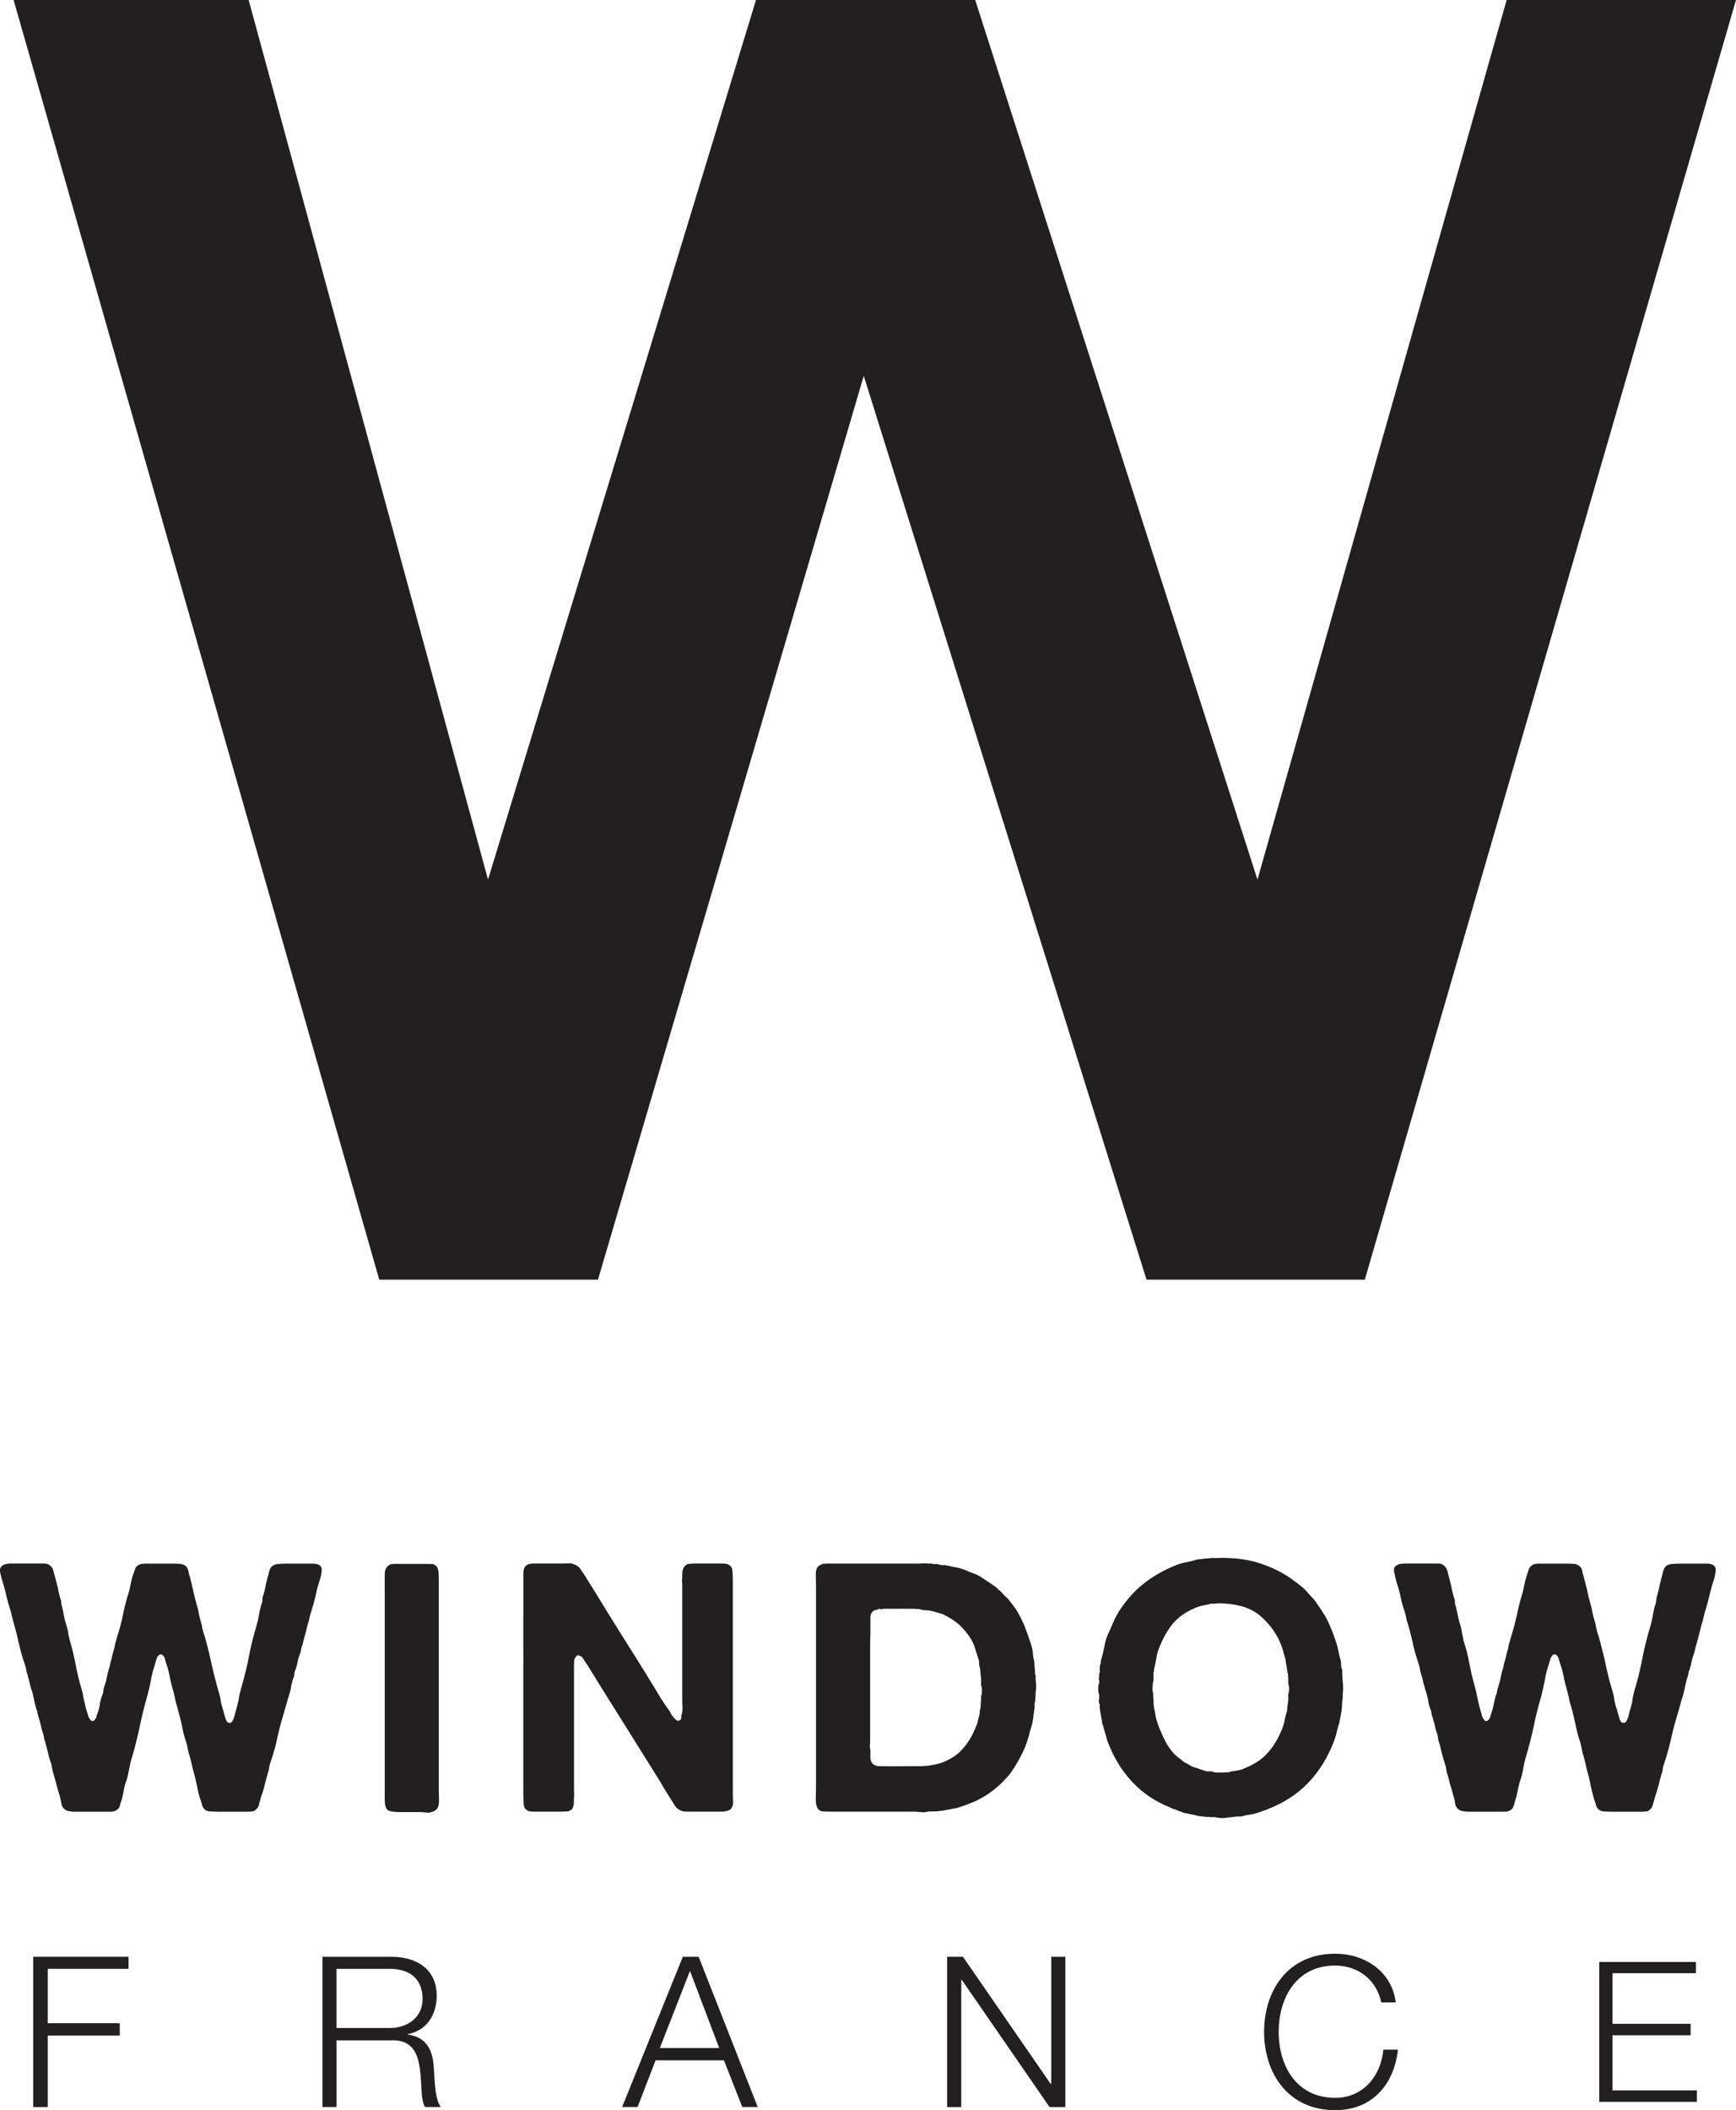 <?xml version="1.0" encoding="utf-8"?>
<!-- Generator: Adobe Illustrator 16.0.0, SVG Export Plug-In . SVG Version: 6.00 Build 0)  -->
<!DOCTYPE svg PUBLIC "-//W3C//DTD SVG 1.1//EN" "http://www.w3.org/Graphics/SVG/1.1/DTD/svg11.dtd">
<svg version="1.1" id="Calque_1" xmlns="http://www.w3.org/2000/svg" xmlns:xlink="http://www.w3.org/1999/xlink" x="0px" y="0px"
	 width="130px" height="157.988px" viewBox="0 0 130 157.988" enable-background="new 0 0 130 157.988" xml:space="preserve">
<polygon fill="#221F20" points="1.019,0 28.401,95.807 44.781,95.807 64.682,28.142 85.856,95.807 102.205,95.807 130,0 112.825,0 
	94.165,65.856 73.028,0 56.611,0 36.545,65.856 18.621,0 "/>
<path fill="#221F20" d="M0.658,117.063h2.066h0.57c0.183,0,0.329,0.039,0.434,0.133c0.137,0.098,0.245,0.245,0.274,0.428
	c0.055,0.184,0.102,0.368,0.149,0.562c0.076,0.244,0.132,0.493,0.193,0.747c0.037,0.253,0.114,0.501,0.169,0.744
	c0.044,0.086,0.066,0.152,0.066,0.223c0,0.051,0.009,0.136,0.022,0.214c0.065,0.241,0.126,0.482,0.158,0.726
	c0.056,0.244,0.097,0.484,0.183,0.734c0.053,0.2,0.121,0.385,0.158,0.617c0.017,0.197,0.073,0.395,0.128,0.626
	c0.164,0.561,0.312,1.139,0.422,1.747c0.11,0.581,0.248,1.152,0.413,1.747c0.076,0.264,0.156,0.527,0.18,0.78
	c0.056,0.251,0.115,0.503,0.182,0.768c0.062,0.231,0.121,0.391,0.165,0.544c0.022,0.154,0.121,0.304,0.26,0.444
	c0.015,0,0.042,0,0.053,0c0.011,0,0.039,0,0.077,0c0.105-0.042,0.17-0.13,0.237-0.295c0.032-0.166,0.087-0.298,0.131-0.396
	c0.055-0.219,0.125-0.443,0.148-0.688c0.055-0.251,0.121-0.477,0.216-0.696c0.017-0.076,0.029-0.182,0.031-0.247
	c0.021-0.065,0.044-0.171,0.067-0.248c0.076-0.217,0.159-0.442,0.182-0.689c0.053-0.25,0.119-0.476,0.18-0.694
	c0.022-0.059,0.044-0.143,0.062-0.197c0.009-0.088,0.015-0.153,0.037-0.238c0.067-0.156,0.098-0.328,0.131-0.501
	c0.045-0.145,0.089-0.314,0.133-0.479c0.044-0.145,0.066-0.242,0.066-0.296c0.018-0.121,0.054-0.241,0.099-0.363
	c0.038-0.119,0.053-0.241,0.098-0.366c0.166-0.501,0.298-1.002,0.396-1.493c0.098-0.494,0.219-0.988,0.362-1.471
	c0.076-0.241,0.16-0.482,0.191-0.726c0.044-0.241,0.114-0.483,0.171-0.73c0.077-0.191,0.132-0.377,0.194-0.538
	c0.036-0.159,0.156-0.285,0.367-0.379c0.121-0.028,0.26-0.05,0.397-0.05h0.489h1.518c0.209,0,0.375,0.006,0.544,0.017
	c0.176,0.008,0.322,0.055,0.444,0.134c0.122,0.093,0.188,0.219,0.233,0.377c0.031,0.176,0.065,0.343,0.132,0.511
	c0.076,0.316,0.151,0.632,0.23,0.963c0.054,0.318,0.154,0.628,0.23,0.95c0.065,0.22,0.126,0.444,0.18,0.68
	c0.022,0.229,0.095,0.452,0.149,0.671c0.067,0.208,0.111,0.38,0.132,0.578c0.044,0.164,0.103,0.368,0.165,0.543
	c0.192,0.648,0.352,1.313,0.495,1.97c0.143,0.672,0.315,1.337,0.494,1.986c0.083,0.264,0.16,0.523,0.205,0.789
	c0.031,0.287,0.114,0.551,0.191,0.792c0.058,0.188,0.086,0.324,0.131,0.478c0.043,0.154,0.087,0.292,0.18,0.413
	c0.005,0.022,0.061,0.056,0.127,0.065h0.118c0.006-0.008,0.013-0.008,0.036-0.015c0.021-0.012,0.044-0.028,0.067-0.051
	c0.098-0.144,0.153-0.304,0.196-0.444c0.045-0.177,0.084-0.358,0.132-0.511c0.078-0.286,0.16-0.573,0.202-0.859
	c0.034-0.26,0.115-0.537,0.195-0.824c0.219-0.768,0.421-1.537,0.559-2.308c0.137-0.765,0.342-1.518,0.562-2.271
	c0.076-0.287,0.16-0.573,0.191-0.858c0.043-0.27,0.12-0.546,0.204-0.824c0.04-0.084,0.046-0.171,0.046-0.224
	c0-0.068,0.001-0.131,0.019-0.225c0.089-0.245,0.131-0.486,0.199-0.729c0.034-0.246,0.11-0.494,0.164-0.735
	c0.044-0.137,0.095-0.291,0.121-0.46c0.05-0.178,0.125-0.305,0.241-0.396c0.122-0.094,0.261-0.143,0.43-0.156
	c0.188-0.014,0.374-0.025,0.593-0.025h1.495h0.502c0.173,0,0.322,0.025,0.443,0.083c0.181,0.076,0.252,0.23,0.23,0.441
	c-0.022,0.202-0.047,0.394-0.098,0.568c-0.143,0.406-0.259,0.819-0.346,1.271c-0.105,0.438-0.229,0.877-0.356,1.282
	c-0.034,0.11-0.067,0.22-0.09,0.31c-0.022,0.087-0.034,0.183-0.065,0.303c-0.096,0.285-0.182,0.61-0.247,0.917
	c-0.099,0.338-0.17,0.631-0.247,0.94c-0.045,0.076-0.073,0.151-0.084,0.264c-0.011,0.076-0.02,0.152-0.048,0.262
	c-0.095,0.222-0.161,0.44-0.215,0.658c-0.021,0.221-0.105,0.47-0.181,0.693c-0.045,0.078-0.067,0.152-0.067,0.231
	c0,0.053-0.01,0.154-0.031,0.23c-0.103,0.241-0.16,0.489-0.216,0.741c-0.023,0.253-0.104,0.5-0.18,0.741
	c-0.067,0.188-0.095,0.341-0.148,0.512c-0.056,0.177-0.082,0.331-0.149,0.511c-0.197,0.671-0.391,1.325-0.539,2.012
	c-0.13,0.691-0.329,1.327-0.548,1.976c-0.045,0.121-0.078,0.231-0.079,0.348c-0.011,0.115-0.042,0.226-0.086,0.347
	c-0.076,0.279-0.164,0.599-0.247,0.907c-0.065,0.339-0.168,0.63-0.281,0.938c-0.054,0.219-0.132,0.441-0.163,0.627
	c-0.067,0.192-0.199,0.317-0.396,0.429c-0.121,0.014-0.275,0.031-0.457,0.031h-0.5h-1.68c-0.202,0-0.374-0.005-0.561-0.017
	c-0.155-0.001-0.307-0.037-0.427-0.127c-0.102-0.097-0.188-0.202-0.217-0.334c-0.025-0.132-0.081-0.27-0.127-0.412
	c-0.119-0.34-0.196-0.675-0.255-1.01c-0.083-0.358-0.148-0.692-0.246-1.032c-0.068-0.222-0.124-0.435-0.16-0.645
	c-0.056-0.206-0.098-0.455-0.182-0.676c-0.04-0.155-0.082-0.301-0.116-0.478s-0.053-0.312-0.115-0.478
	c-0.144-0.429-0.253-0.84-0.329-1.303c-0.102-0.427-0.211-0.884-0.332-1.301c-0.076-0.241-0.146-0.484-0.179-0.727
	c-0.057-0.219-0.1-0.449-0.183-0.69c-0.076-0.31-0.161-0.573-0.197-0.857c-0.066-0.286-0.121-0.572-0.214-0.845
	c-0.049-0.125-0.099-0.253-0.125-0.376c-0.011-0.126-0.068-0.25-0.13-0.363c-0.037-0.013-0.104-0.053-0.156-0.098
	c-0.067-0.022-0.091-0.022-0.102,0c-0.123,0.045-0.229,0.144-0.261,0.331c-0.067,0.15-0.104,0.307-0.132,0.427
	c-0.121,0.362-0.223,0.741-0.297,1.137c-0.06,0.396-0.166,0.787-0.264,1.172c-0.22,0.781-0.415,1.548-0.576,2.34
	c-0.178,0.792-0.358,1.576-0.591,2.338c-0.098,0.287-0.145,0.568-0.201,0.843c-0.049,0.274-0.104,0.527-0.186,0.807
	c-0.107,0.242-0.155,0.483-0.21,0.725c-0.032,0.25-0.093,0.501-0.159,0.752c-0.055,0.16-0.118,0.326-0.139,0.47
	c-0.054,0.143-0.136,0.252-0.279,0.328c-0.121,0.081-0.275,0.099-0.457,0.099H7.712H5.438c-0.121-0.018-0.221-0.036-0.329-0.048
	c-0.079-0.011-0.155-0.062-0.251-0.115c-0.131-0.104-0.234-0.231-0.255-0.446c-0.034-0.186-0.089-0.401-0.129-0.576
	c-0.103-0.285-0.173-0.584-0.249-0.857c-0.09-0.308-0.161-0.609-0.248-0.889c-0.034-0.099-0.062-0.222-0.073-0.315
	c-0.011-0.086-0.039-0.191-0.057-0.312c-0.119-0.31-0.202-0.599-0.261-0.891c-0.084-0.308-0.15-0.586-0.236-0.89
	c-0.035-0.071-0.056-0.137-0.056-0.196c0-0.061-0.011-0.126-0.033-0.198c-0.078-0.242-0.159-0.501-0.214-0.776
	c-0.072-0.274-0.138-0.53-0.218-0.781c-0.021-0.059-0.03-0.125-0.03-0.156c0-0.067-0.021-0.11-0.065-0.199
	c-0.078-0.241-0.137-0.489-0.183-0.741c-0.054-0.253-0.105-0.512-0.202-0.776c-0.045-0.151-0.105-0.345-0.133-0.511
	c-0.048-0.197-0.109-0.376-0.145-0.541c-0.063-0.189-0.099-0.341-0.132-0.529c-0.041-0.185-0.092-0.34-0.162-0.528
	c-0.165-0.505-0.301-1.021-0.413-1.536c-0.11-0.505-0.247-1.021-0.396-1.528c-0.03-0.103-0.06-0.228-0.081-0.33
	c-0.022-0.099-0.044-0.197-0.071-0.301c-0.121-0.363-0.225-0.737-0.325-1.125c-0.078-0.383-0.181-0.762-0.302-1.145
	c-0.039-0.121-0.097-0.309-0.146-0.559c-0.073-0.244-0.059-0.424,0.044-0.546c0.082-0.098,0.203-0.17,0.364-0.205
	c0.019-0.014,0.06-0.02,0.1-0.009C0.593,117.088,0.613,117.085,0.658,117.063"/>
<path fill="#221F20" d="M29.532,117.089h2.241c0.175,0,0.373,0,0.55,0.007c0.163,0.013,0.295,0.078,0.377,0.197
	c0.105,0.123,0.131,0.287,0.143,0.48c0.011,0.188,0.017,0.393,0.017,0.625v2.271v9.056v4.264c0,0.25,0.005,0.501,0.017,0.759
	c0.011,0.285-0.039,0.495-0.115,0.625c-0.062,0.122-0.22,0.245-0.461,0.299c-0.121,0.044-0.252,0.056-0.396,0.033
	s-0.286-0.033-0.429-0.033H29.94c-0.19,0-0.377-0.012-0.524-0.034c-0.177-0.018-0.314-0.054-0.413-0.144
	c-0.077-0.098-0.144-0.229-0.166-0.382c-0.023-0.188-0.027-0.371-0.027-0.562v-2.274v-9.525v-3.812c0-0.242-0.001-0.53-0.001-0.855
	c-0.002-0.332,0.016-0.562,0.124-0.706c0.058-0.102,0.168-0.191,0.333-0.264c0.045,0,0.094-0.005,0.149-0.018
	C29.44,117.089,29.486,117.089,29.532,117.089"/>
<path fill="#221F20" d="M39.879,117.063h2.11c0.21,0,0.378-0.005,0.578-0.017c0.167-0.01,0.334,0.028,0.476,0.1
	c0.188,0.066,0.315,0.17,0.414,0.312c0.087,0.13,0.168,0.27,0.279,0.413l0.923,1.482c0.604,0.989,1.213,1.974,1.836,2.972
	c0.625,0.991,1.252,1.974,1.857,2.962c0.274,0.461,0.576,0.928,0.873,1.427c0.28,0.48,0.576,0.936,0.905,1.38
	c0.054,0.125,0.127,0.227,0.181,0.324c0.07,0.099,0.148,0.186,0.248,0.298c0.044,0.01,0.073,0.054,0.132,0.099
	c0.066,0.031,0.098,0.031,0.166,0c0.121-0.045,0.163-0.109,0.163-0.23c0-0.12,0.022-0.252,0.067-0.396
	c0.022-0.12,0.028-0.258,0.018-0.413c-0.012-0.154-0.018-0.303-0.018-0.435v-1.631v-6.06v-0.994c0-0.093-0.005-0.183-0.017-0.259
	c-0.012-0.089-0.005-0.176,0.017-0.242v-0.284c0-0.242,0.047-0.436,0.166-0.578c0.075-0.12,0.19-0.191,0.345-0.205
	c0.154-0.014,0.301-0.025,0.511-0.025h1.582h0.429c0.143,0,0.265,0.021,0.363,0.05c0.219,0.094,0.34,0.236,0.362,0.46
	c0.022,0.213,0.034,0.471,0.034,0.767v2.862v10.941v2.209c0,0.175,0.005,0.386,0.017,0.559c0,0.207-0.028,0.331-0.118,0.458
	c-0.054,0.104-0.132,0.152-0.247,0.186c-0.088,0.034-0.203,0.064-0.346,0.082h-0.917h-1.422h-0.46c-0.138,0-0.265-0.018-0.375-0.064
	c-0.199-0.079-0.353-0.203-0.451-0.347c-0.099-0.153-0.197-0.325-0.302-0.485c-0.159-0.251-0.32-0.502-0.473-0.752
	c-0.154-0.251-0.279-0.502-0.444-0.753l-3.923-6.268c-0.242-0.379-0.477-0.762-0.708-1.135c-0.23-0.374-0.472-0.764-0.723-1.172
	c-0.097-0.12-0.19-0.28-0.299-0.456c-0.11-0.187-0.27-0.269-0.453-0.269c-0.135,0.122-0.229,0.265-0.24,0.395
	c-0.01,0.165-0.01,0.376-0.01,0.627v1.812v6.229v1.022c0,0.093,0,0.188,0.01,0.265c0.011,0.079-0.006,0.188-0.015,0.264v0.298
	c0,0.271-0.056,0.472-0.132,0.593c-0.113,0.098-0.228,0.177-0.366,0.179c-0.135,0.007-0.317,0.018-0.501,0.018h-1.607h-0.401
	c-0.137,0-0.257-0.018-0.376-0.031c-0.233-0.111-0.359-0.242-0.375-0.487c-0.015-0.229-0.032-0.492-0.032-0.766v-3V120.87v-2.426
	v-0.604c0-0.198,0.032-0.376,0.099-0.496c0.058-0.121,0.185-0.197,0.362-0.255c0.044,0,0.073-0.001,0.115-0.009
	C39.82,117.069,39.847,117.063,39.879,117.063"/>
<path fill="#221F20" d="M77.554,125.749c0,0.066,0.007,0.12,0.018,0.213c0.011,0.096,0.018,0.183,0.018,0.281
	c0,0.098-0.007,0.221-0.018,0.298c-0.011,0.076-0.018,0.153-0.018,0.174c0,0.125-0.005,0.251-0.016,0.37
	c-0.013,0.109-0.018,0.214-0.018,0.312c-0.045,0.077-0.051,0.188-0.05,0.265c0.011,0.076,0.005,0.183-0.001,0.264
	c-0.025,0.175-0.059,0.386-0.081,0.56c-0.022,0.211-0.041,0.385-0.099,0.595c-0.076,0.273-0.178,0.565-0.23,0.84
	c-0.09,0.276-0.164,0.546-0.263,0.808c-0.31,0.725-0.673,1.381-1.087,1.979c-0.453,0.581-0.98,1.086-1.584,1.516
	c-0.34,0.241-0.696,0.438-1.069,0.628c-0.375,0.15-0.788,0.316-1.228,0.46c-0.163,0.061-0.357,0.081-0.521,0.114
	c-0.198,0.035-0.368,0.07-0.577,0.115c-0.077,0.022-0.156,0.034-0.248,0.034c-0.065,0-0.159,0.011-0.247,0.033
	c-0.053,0.014-0.144,0.014-0.197,0.014c-0.089-0.008-0.154-0.002-0.23,0c-0.044,0.007-0.112,0.013-0.165,0.001
	c-0.071-0.001-0.12-0.001-0.165,0.017c-0.145,0.045-0.296,0.056-0.528,0.034c-0.197-0.022-0.382-0.034-0.525-0.034h-6.099
	c-0.278,0-0.529-0.017-0.742-0.018c-0.186-0.029-0.334-0.146-0.418-0.377c-0.06-0.124-0.088-0.347-0.076-0.626
	c0.011-0.279,0.016-0.517,0.016-0.727v-15.313c0-0.211-0.005-0.425-0.016-0.671c-0.012-0.231,0.039-0.419,0.115-0.562
	c0.089-0.099,0.212-0.192,0.396-0.255c0.044-0.014,0.066-0.02,0.098-0.009c0.045,0.008,0.089,0.005,0.099-0.017h7.021
	c0.122,0,0.236-0.005,0.346-0.017c0.109-0.01,0.203-0.004,0.279,0.017h0.331c0.076,0.027,0.17,0.045,0.297,0.032
	c0.1-0.007,0.186,0.007,0.263,0.051c0.112,0.027,0.227,0.043,0.313,0.032c0.088-0.011,0.181,0.007,0.3,0.035
	c0.251,0.062,0.487,0.107,0.706,0.147c0.219,0.041,0.428,0.104,0.66,0.198c0.174,0.091,0.385,0.158,0.56,0.23
	c0.209,0.07,0.373,0.161,0.562,0.265c0.415,0.28,0.822,0.541,1.185,0.805l0.166,0.166c0.176,0.135,0.315,0.29,0.46,0.461l0.23,0.206
	c0.112,0.142,0.204,0.272,0.313,0.404c0.11,0.131,0.202,0.269,0.303,0.412c0.23,0.361,0.417,0.753,0.605,1.171
	c0.151,0.396,0.316,0.829,0.46,1.272c0.075,0.25,0.149,0.48,0.183,0.722c0.007,0.241,0.048,0.483,0.114,0.724
	c0,0.076,0.007,0.172,0.015,0.214c0,0.078,0,0.127,0,0.215c0.028,0.099,0.045,0.21,0.033,0.329
	c-0.011,0.122,0.006,0.221,0.051,0.305V125.749z M73.466,127.001c0.044-0.075,0.067-0.219,0.067-0.412
	c0-0.191-0.023-0.333-0.067-0.411v-0.494c-0.01-0.165-0.036-0.343-0.048-0.494c-0.011-0.188-0.039-0.353-0.082-0.482
	c-0.011-0.09-0.027-0.161-0.017-0.251c0.012-0.075-0.006-0.146-0.05-0.251c-0.076-0.257-0.183-0.525-0.247-0.779
	c-0.067-0.252-0.189-0.487-0.318-0.725c-0.258-0.412-0.572-0.77-0.9-1.089c-0.354-0.29-0.754-0.546-1.236-0.772
	c-0.165-0.038-0.331-0.095-0.494-0.146c-0.132-0.029-0.298-0.076-0.463-0.115c-0.144-0.01-0.27-0.015-0.379-0.025
	c-0.11-0.012-0.237-0.034-0.38-0.079c-0.054-0.016-0.145-0.021-0.197-0.012c-0.085,0.008-0.131,0.002-0.198-0.015h-0.559
	c-0.08-0.005-0.199-0.005-0.298-0.005s-0.196,0.005-0.295,0.005h-1.188c-0.045,0.038-0.081,0.049-0.182,0.026
	c-0.064-0.016-0.125-0.016-0.18,0c-0.076,0.045-0.188,0.079-0.265,0.095c-0.075,0.021-0.166,0.094-0.196,0.169
	c-0.09,0.082-0.114,0.207-0.114,0.362v0.528c0,0.22,0,0.449-0.001,0.697c-0.012,0.251-0.018,0.501-0.018,0.752v7.273
	c0,0.113-0.005,0.223-0.017,0.342c-0.011,0.121,0.005,0.22,0.035,0.295v0.265c0,0.12,0,0.236,0,0.353
	c0.008,0.125,0.035,0.231,0.08,0.308c0.099,0.195,0.299,0.319,0.593,0.319c0.31,0.003,0.593,0.01,0.925,0.01
	c0.66,0,1.362-0.007,2.042-0.01c0.714,0,1.296-0.111,1.78-0.286c0.647-0.265,1.158-0.604,1.532-1.057
	c0.374-0.415,0.701-0.965,0.952-1.613c0.075-0.143,0.122-0.305,0.151-0.461c0.045-0.188,0.1-0.345,0.132-0.528v-0.197
	c0.045-0.121,0.068-0.252,0.068-0.395c0-0.144,0.021-0.286,0.03-0.431V127.001z"/>
<path fill="#221F20" d="M100.529,125.716c0.02,0.12,0.036,0.292,0.048,0.544c0.011,0.253-0.006,0.446-0.029,0.545v0.328
	c-0.03,0.188-0.053,0.352-0.053,0.562c0,0.176-0.022,0.385-0.064,0.56c-0.012,0.12-0.045,0.241-0.067,0.362
	c-0.021,0.121-0.056,0.242-0.067,0.363c-0.109,0.329-0.18,0.62-0.25,0.924c-0.095,0.309-0.188,0.573-0.31,0.854
	c-0.526,1.224-1.218,2.227-2.107,3.051c-0.891,0.808-1.979,1.434-3.298,1.862c-0.177,0.073-0.384,0.12-0.559,0.164
	c-0.211,0.035-0.384,0.055-0.595,0.099c-0.076,0.045-0.158,0.062-0.276,0.062c-0.093,0-0.174,0-0.252,0.004l-0.88,0.102
	c-0.063,0.021-0.185,0.021-0.372,0.016c-0.152-0.011-0.262-0.028-0.33-0.051c-0.076-0.021-0.173-0.027-0.246-0.016
	c-0.065,0.011-0.171,0.005-0.247-0.018h-0.299c-0.134-0.037-0.263-0.037-0.385-0.048c-0.128-0.011-0.251-0.039-0.38-0.084
	c-0.134-0.03-0.276-0.047-0.42-0.081c-0.144-0.033-0.286-0.073-0.43-0.082c-0.174-0.089-0.39-0.143-0.575-0.231
	c-0.202-0.055-0.401-0.137-0.582-0.23c-1.05-0.438-1.934-1.038-2.648-1.796c-0.734-0.759-1.325-1.665-1.763-2.722
	c-0.104-0.24-0.211-0.498-0.264-0.773c-0.09-0.26-0.155-0.52-0.23-0.807c-0.046-0.08-0.068-0.171-0.068-0.213
	c0-0.079-0.011-0.127-0.033-0.218c-0.011-0.119-0.043-0.246-0.065-0.377c-0.021-0.134-0.056-0.271-0.066-0.401
	c-0.021-0.088-0.025-0.159-0.015-0.251c0.012-0.074-0.006-0.133-0.051-0.223c-0.021-0.099-0.021-0.202,0-0.312
	c0.022-0.109,0.022-0.218,0-0.344c-0.044-0.08-0.062-0.218-0.062-0.382c0-0.198,0.019-0.336,0.062-0.412
	c0.022-0.084,0.022-0.183,0-0.246c-0.021-0.089-0.021-0.172,0-0.248v-0.166c0.045-0.12,0.062-0.235,0.051-0.345
	c-0.011-0.11,0.005-0.215,0.016-0.334c0.044-0.09,0.065-0.172,0.065-0.259c0-0.117,0.022-0.204,0.056-0.28
	c0.089-0.31,0.142-0.588,0.209-0.874c0.042-0.297,0.133-0.589,0.23-0.844c0.144-0.304,0.275-0.613,0.396-0.888
	c0.121-0.307,0.276-0.594,0.428-0.853c0.528-0.828,1.124-1.521,1.814-2.081c0.686-0.557,1.504-1.04,2.472-1.433
	c0.222-0.094,0.472-0.165,0.722-0.214c0.251-0.05,0.502-0.11,0.753-0.182c0.086-0.028,0.155-0.049,0.251-0.049
	c0.071,0,0.141-0.011,0.25-0.034l0.76-0.068c0.044-0.018,0.105-0.018,0.148,0c0.078,0.008,0.104,0.008,0.147,0
	c1.23-0.04,2.321,0.085,3.21,0.378c0.9,0.283,1.725,0.683,2.427,1.186c0.219,0.152,0.461,0.333,0.711,0.532
	c0.25,0.198,0.444,0.411,0.609,0.609c0.075,0.087,0.151,0.184,0.264,0.281c0.076,0.087,0.141,0.181,0.23,0.275
	c0.174,0.281,0.385,0.552,0.56,0.845c0.209,0.294,0.351,0.588,0.494,0.941c0.104,0.241,0.215,0.471,0.28,0.69
	c0.072,0.22,0.172,0.46,0.248,0.724c0.066,0.189,0.086,0.347,0.132,0.547c0.044,0.172,0.069,0.365,0.131,0.547
	c0.045,0.126,0.062,0.251,0.062,0.375c0,0.109,0,0.213,0.036,0.312c0.045,0.099,0.062,0.203,0.051,0.317
	c-0.013,0.126-0.006,0.233,0.017,0.31V125.716z M96.473,126.838c0.045-0.111,0.061-0.238,0.061-0.38
	c0-0.176-0.016-0.302-0.061-0.377v-0.464c-0.022-0.054-0.028-0.139-0.017-0.181c0.012-0.078-0.006-0.126-0.044-0.217
	c-0.016-0.136-0.043-0.262-0.055-0.387c-0.012-0.126-0.039-0.251-0.075-0.377c0-0.104-0.001-0.189-0.04-0.288
	c-0.067-0.211-0.099-0.385-0.165-0.588c-0.046-0.182-0.121-0.377-0.197-0.566c-0.384-0.891-0.951-1.598-1.664-2.159
	c-0.714-0.536-1.72-0.814-3.017-0.814c-0.045,0.022-0.06,0.027-0.115,0.017c-0.057-0.011-0.07-0.005-0.116,0.011
	c-0.075,0.008-0.143,0.014-0.204,0.003c-0.081-0.003-0.146,0.005-0.25,0.043c-0.184,0.045-0.373,0.079-0.55,0.114
	c-0.199,0.056-0.347,0.101-0.512,0.182c-0.725,0.301-1.318,0.748-1.729,1.289c-0.441,0.569-0.775,1.251-1.04,2.008
	c-0.055,0.209-0.081,0.376-0.114,0.576c-0.034,0.174-0.069,0.368-0.116,0.551c-0.022,0.081-0.033,0.129-0.033,0.208
	c0,0.043-0.012,0.127-0.033,0.179c-0.01,0.113-0.021,0.201-0.009,0.299c0.001,0.099,0.001,0.192,0,0.297
	c-0.034,0.076-0.062,0.247-0.073,0.478c-0.012,0.23,0.006,0.401,0.05,0.478v0.298c0.022,0.054,0.023,0.147,0.023,0.214
	c0,0.065,0,0.16,0.009,0.213c0,0.09,0.005,0.138,0.016,0.217c0.012,0.042,0.018,0.126,0.018,0.18
	c0.066,0.203,0.082,0.385,0.115,0.579c0.034,0.19,0.094,0.376,0.148,0.542c0.196,0.572,0.44,1.089,0.698,1.565
	c0.279,0.473,0.624,0.862,1.05,1.152c0.077,0.095,0.191,0.148,0.279,0.216c0.086,0.035,0.18,0.099,0.297,0.161
	c0.192,0.125,0.383,0.212,0.627,0.266c0.208,0.089,0.432,0.144,0.675,0.233c0.082,0.009,0.183,0.025,0.246,0.014
	c0.087-0.011,0.171-0.005,0.247,0.017c0.099,0.046,0.213,0.068,0.332,0.068h0.329h0.196c0.106-0.022,0.177-0.028,0.237-0.018
	c0.082,0.012,0.147-0.005,0.249-0.051c0.162-0.027,0.35-0.047,0.504-0.081c0.187-0.033,0.363-0.072,0.501-0.148
	c0.752-0.3,1.351-0.677,1.758-1.154c0.438-0.46,0.794-1.064,1.103-1.812c0.076-0.209,0.148-0.406,0.18-0.625
	c0.057-0.22,0.096-0.47,0.183-0.693l0.064-0.627c0.022-0.053,0.034-0.147,0.034-0.213v-0.248V126.838z"/>
<path fill="#221F20" d="M105.044,117.063h2.042h0.595c0.175,0,0.329,0.039,0.428,0.133c0.143,0.098,0.227,0.245,0.28,0.428
	c0.056,0.184,0.082,0.368,0.149,0.562c0.053,0.244,0.132,0.493,0.169,0.747c0.061,0.253,0.117,0.501,0.193,0.744
	c0.043,0.086,0.052,0.152,0.052,0.223c0,0.051,0.001,0.136,0.013,0.214c0.088,0.241,0.125,0.482,0.182,0.726
	c0.055,0.244,0.093,0.484,0.179,0.734c0.057,0.2,0.125,0.385,0.137,0.617c0.041,0.197,0.098,0.395,0.129,0.626
	c0.188,0.561,0.336,1.139,0.446,1.747c0.109,0.581,0.246,1.152,0.413,1.747c0.074,0.264,0.132,0.527,0.179,0.78
	c0.057,0.251,0.093,0.503,0.183,0.768c0.053,0.231,0.121,0.391,0.148,0.544c0.026,0.154,0.121,0.304,0.254,0.444
	c0.036,0,0.063,0,0.075,0s0.039,0,0.053,0c0.119-0.042,0.193-0.13,0.242-0.295c0.05-0.166,0.106-0.298,0.129-0.396
	c0.075-0.219,0.124-0.443,0.169-0.688c0.056-0.251,0.104-0.477,0.203-0.696c0.007-0.076,0.021-0.182,0.044-0.247
	s0.045-0.171,0.067-0.248c0.076-0.217,0.14-0.442,0.181-0.689c0.056-0.25,0.097-0.476,0.183-0.694
	c0.021-0.059,0.027-0.143,0.037-0.197c0.016-0.088,0.037-0.153,0.06-0.238c0.059-0.156,0.088-0.328,0.133-0.501
	c0.045-0.145,0.064-0.314,0.132-0.479c0.043-0.145,0.046-0.242,0.046-0.296c0.029-0.121,0.075-0.241,0.119-0.363
	c0.013-0.119,0.055-0.241,0.099-0.366c0.154-0.501,0.283-1.002,0.396-1.493c0.099-0.494,0.219-0.988,0.362-1.471
	c0.075-0.241,0.147-0.482,0.18-0.726c0.056-0.241,0.101-0.483,0.183-0.73c0.054-0.191,0.132-0.377,0.171-0.538
	c0.06-0.159,0.181-0.285,0.368-0.379c0.128-0.028,0.259-0.05,0.416-0.05h0.468h1.543c0.207,0,0.367,0.006,0.544,0.017
	c0.166,0.008,0.298,0.055,0.421,0.134c0.123,0.093,0.211,0.219,0.247,0.377c0.018,0.176,0.073,0.343,0.123,0.511
	c0.094,0.316,0.159,0.632,0.249,0.963c0.053,0.318,0.132,0.628,0.229,0.95c0.054,0.22,0.126,0.444,0.156,0.68
	c0.046,0.229,0.116,0.452,0.173,0.671c0.067,0.208,0.088,0.38,0.132,0.578c0.045,0.164,0.077,0.368,0.166,0.543
	c0.174,0.648,0.35,1.313,0.494,1.97c0.143,0.672,0.291,1.337,0.494,1.986c0.076,0.264,0.16,0.523,0.183,0.789
	c0.053,0.287,0.112,0.551,0.214,0.792c0.033,0.188,0.086,0.324,0.132,0.478c0.02,0.154,0.086,0.292,0.162,0.413
	c0.022,0.022,0.079,0.056,0.132,0.065h0.105c0.016-0.008,0.038-0.008,0.061-0.015c0.022-0.012,0.045-0.028,0.057-0.051
	c0.108-0.144,0.163-0.304,0.207-0.444c0.042-0.177,0.065-0.358,0.132-0.511c0.076-0.286,0.16-0.573,0.182-0.859
	c0.056-0.26,0.111-0.537,0.215-0.824c0.219-0.768,0.397-1.537,0.541-2.308c0.154-0.765,0.35-1.518,0.579-2.271
	c0.075-0.287,0.15-0.573,0.18-0.858c0.056-0.27,0.108-0.546,0.216-0.824c0.016-0.084,0.031-0.171,0.031-0.224
	c0-0.068,0.012-0.131,0.034-0.225c0.065-0.245,0.132-0.486,0.191-0.729c0.038-0.246,0.116-0.494,0.17-0.735
	c0.045-0.137,0.081-0.291,0.116-0.46c0.056-0.178,0.114-0.305,0.222-0.396c0.123-0.094,0.268-0.143,0.454-0.156
	c0.166-0.014,0.373-0.025,0.594-0.025h1.482h0.512c0.176,0,0.325,0.025,0.445,0.083c0.157,0.076,0.253,0.23,0.23,0.441
	c-0.021,0.202-0.065,0.394-0.098,0.568c-0.144,0.406-0.259,0.819-0.364,1.271c-0.104,0.438-0.22,0.877-0.36,1.282
	c-0.02,0.11-0.046,0.22-0.068,0.31c-0.021,0.087-0.054,0.183-0.074,0.303c-0.102,0.285-0.172,0.61-0.25,0.917
	c-0.089,0.338-0.158,0.631-0.251,0.94c-0.028,0.076-0.057,0.151-0.067,0.264c-0.011,0.076-0.038,0.152-0.062,0.262
	c-0.099,0.222-0.146,0.44-0.202,0.658c-0.045,0.221-0.104,0.47-0.18,0.693c-0.045,0.078-0.067,0.152-0.067,0.231
	c0,0.053-0.022,0.154-0.052,0.23c-0.092,0.241-0.14,0.489-0.196,0.741c-0.046,0.253-0.104,0.5-0.18,0.741
	c-0.066,0.188-0.119,0.341-0.148,0.512c-0.056,0.177-0.1,0.331-0.148,0.511c-0.203,0.671-0.392,1.325-0.545,2.012
	c-0.148,0.691-0.323,1.327-0.542,1.976c-0.046,0.121-0.08,0.231-0.101,0.348c-0.014,0.115-0.021,0.226-0.066,0.347
	c-0.081,0.279-0.182,0.599-0.246,0.907c-0.086,0.339-0.183,0.63-0.28,0.938c-0.057,0.219-0.132,0.441-0.178,0.627
	c-0.053,0.192-0.185,0.317-0.382,0.429c-0.122,0.014-0.275,0.031-0.463,0.031h-0.495h-1.679c-0.211,0-0.373-0.005-0.562-0.017
	c-0.178-0.001-0.311-0.037-0.433-0.127c-0.12-0.097-0.182-0.202-0.226-0.334c-0.025-0.132-0.065-0.27-0.133-0.412
	c-0.099-0.34-0.175-0.675-0.259-1.01c-0.059-0.358-0.136-0.692-0.235-1.032c-0.054-0.222-0.127-0.435-0.151-0.645
	c-0.052-0.206-0.117-0.455-0.178-0.676c-0.061-0.155-0.081-0.301-0.115-0.478c-0.033-0.177-0.077-0.312-0.114-0.478
	c-0.145-0.429-0.254-0.84-0.345-1.303c-0.097-0.427-0.195-0.884-0.315-1.301c-0.076-0.241-0.16-0.484-0.187-0.727
	c-0.051-0.219-0.117-0.449-0.176-0.69c-0.077-0.31-0.167-0.573-0.204-0.857c-0.06-0.286-0.122-0.572-0.226-0.845
	c-0.031-0.125-0.081-0.253-0.114-0.376c-0.027-0.126-0.061-0.25-0.147-0.363c-0.015-0.013-0.078-0.053-0.137-0.098
	c-0.062-0.022-0.107-0.022-0.121,0c-0.123,0.045-0.205,0.144-0.258,0.331c-0.046,0.15-0.102,0.307-0.122,0.427
	c-0.129,0.362-0.232,0.741-0.287,1.137c-0.08,0.396-0.164,0.787-0.262,1.172c-0.22,0.781-0.436,1.548-0.583,2.34
	c-0.17,0.792-0.372,1.576-0.604,2.338c-0.076,0.287-0.146,0.568-0.182,0.843c-0.056,0.274-0.104,0.527-0.208,0.807
	c-0.083,0.242-0.133,0.483-0.187,0.725c-0.057,0.25-0.094,0.501-0.182,0.752c-0.033,0.16-0.095,0.326-0.139,0.47
	c-0.031,0.143-0.126,0.252-0.257,0.328c-0.122,0.081-0.274,0.099-0.463,0.099h-0.538h-2.262c-0.121-0.018-0.244-0.036-0.332-0.048
	c-0.076-0.011-0.166-0.062-0.264-0.115c-0.141-0.104-0.219-0.231-0.263-0.446c-0.013-0.186-0.064-0.401-0.129-0.576
	c-0.079-0.285-0.148-0.584-0.249-0.857c-0.066-0.308-0.138-0.609-0.248-0.889c-0.017-0.099-0.037-0.222-0.049-0.315
	c-0.011-0.086-0.039-0.191-0.08-0.312c-0.102-0.31-0.179-0.599-0.259-0.891c-0.062-0.308-0.131-0.586-0.238-0.89
	c-0.015-0.071-0.032-0.137-0.032-0.196c0-0.061-0.011-0.126-0.033-0.198c-0.078-0.242-0.171-0.501-0.214-0.776
	c-0.078-0.274-0.137-0.53-0.235-0.781c-0.003-0.059-0.011-0.125-0.011-0.156c0-0.067-0.024-0.11-0.068-0.199
	c-0.076-0.241-0.16-0.489-0.18-0.741c-0.057-0.253-0.122-0.512-0.216-0.776c-0.031-0.151-0.094-0.345-0.146-0.511
	c-0.022-0.197-0.084-0.376-0.132-0.541c-0.05-0.189-0.107-0.341-0.13-0.529c-0.031-0.185-0.098-0.34-0.15-0.528
	c-0.167-0.505-0.305-1.021-0.413-1.536c-0.11-0.505-0.247-1.021-0.414-1.528c-0.025-0.103-0.041-0.228-0.063-0.33
	c-0.023-0.099-0.057-0.197-0.084-0.301c-0.127-0.363-0.236-0.737-0.312-1.125c-0.076-0.383-0.189-0.762-0.318-1.145
	c-0.021-0.121-0.083-0.309-0.125-0.559c-0.079-0.244-0.062-0.424,0.015-0.546c0.109-0.098,0.231-0.17,0.368-0.205
	c0.038-0.014,0.083-0.02,0.122-0.009C104.955,117.088,105,117.085,105.044,117.063"/>
<polygon fill="#221F20" points="2.485,146.504 9.626,146.504 9.626,147.409 3.574,147.409 3.574,151.479 8.969,151.479 
	8.969,152.402 3.574,152.402 3.574,157.756 2.485,157.756 "/>
<path fill="#221F20" d="M24.145,146.504h5.161c1.855,0,3.396,0.904,3.396,2.912c0,1.431-0.738,2.608-2.174,2.882v0.024
	c1.457,0.208,1.896,1.219,1.962,2.548c0.061,0.777,0.061,2.321,0.525,2.885h-1.194c-0.251-0.44-0.251-1.283-0.282-1.747
	c-0.094-1.576-0.22-3.332-2.253-3.246h-4.085v4.993h-1.056V146.504z M25.201,151.836h4.003c1.324,0,2.442-0.803,2.442-2.172
	c0-1.379-0.829-2.255-2.442-2.255h-4.003V151.836z"/>
<path fill="#221F20" d="M51.134,146.504h1.186l4.422,11.252h-1.157l-1.371-3.498h-5.12l-1.35,3.498h-1.158L51.134,146.504z
	 M49.414,153.333h4.442l-2.188-5.773L49.414,153.333z"/>
<polygon fill="#221F20" points="70.927,146.504 72.111,146.504 78.681,156.027 78.722,156.027 78.722,146.504 79.779,146.504 
	79.779,157.756 78.595,157.756 72.024,148.232 71.984,148.232 71.984,157.756 70.927,157.756 "/>
<path fill="#221F20" d="M103.435,149.916c-0.379-1.755-1.803-2.755-3.446-2.755c-2.973,0-4.236,2.505-4.236,4.968
	c0,2.447,1.264,4.936,4.236,4.936c2.071,0,3.412-1.604,3.604-3.605h1.091c-0.312,2.761-2.062,4.529-4.694,4.529
	c-3.559,0-5.328-2.8-5.328-5.859c0-3.091,1.77-5.856,5.328-5.856c2.127,0,4.235,1.26,4.528,3.644H103.435z"/>
<polygon fill="#221F20" points="119.758,146.892 127,146.892 127,147.733 120.754,147.733 120.754,151.523 126.601,151.523 
	126.601,152.384 120.754,152.384 120.754,156.508 127.071,156.508 127.071,157.369 119.758,157.369 "/>
</svg>
